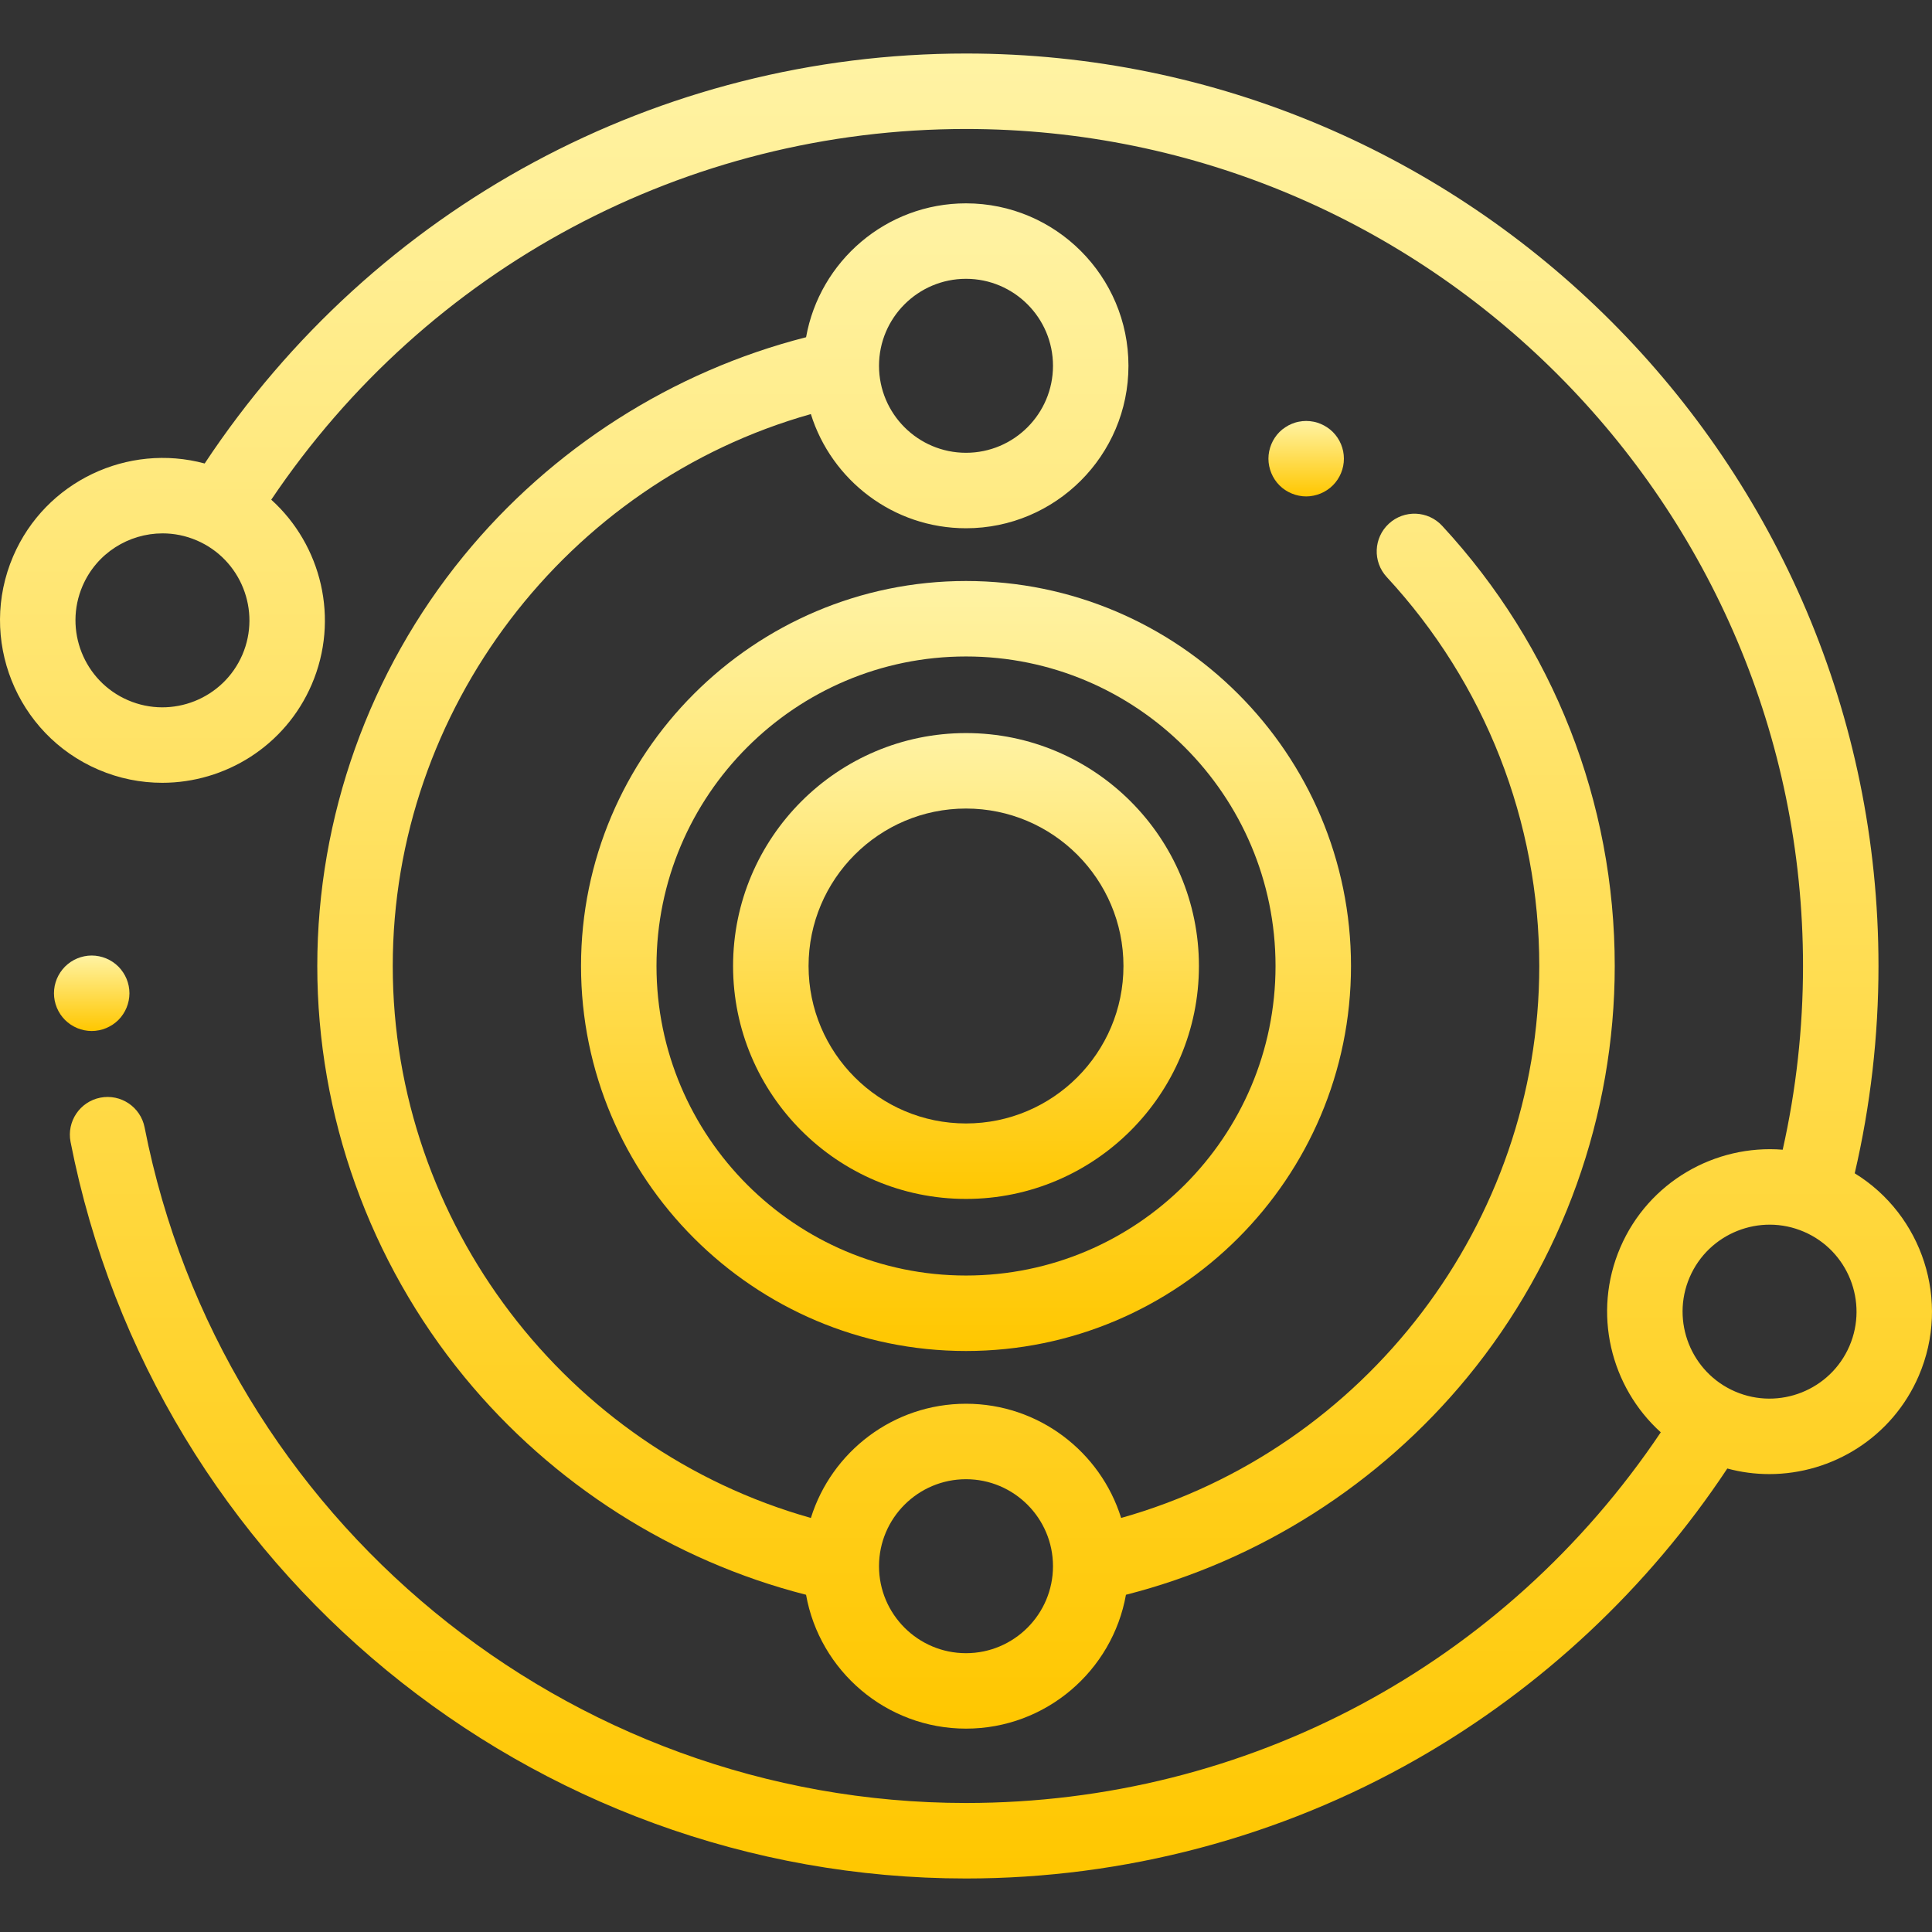 <svg width="80" height="80" viewBox="0 0 80 80" fill="none" xmlns="http://www.w3.org/2000/svg">
<rect x="0" y="0" width="80" height="80" fill="#333333" stroke="none"/>
<g clip-path="url(#clip0)">
<path d="M5.329 40.823C5.309 40.723 5.279 40.625 5.24 40.531C5.201 40.438 5.153 40.347 5.096 40.263C5.04 40.177 4.974 40.097 4.903 40.025C4.831 39.952 4.749 39.888 4.665 39.83C4.579 39.773 4.488 39.725 4.395 39.686C4.301 39.647 4.203 39.617 4.103 39.597C3.901 39.556 3.693 39.556 3.492 39.597C3.392 39.617 3.293 39.647 3.199 39.686C3.106 39.725 3.015 39.773 2.929 39.83C2.845 39.888 2.765 39.952 2.692 40.025C2.62 40.097 2.556 40.177 2.498 40.263C2.442 40.347 2.393 40.438 2.354 40.531C2.315 40.627 2.285 40.723 2.265 40.823C2.245 40.925 2.235 41.028 2.235 41.13C2.235 41.231 2.245 41.334 2.265 41.434C2.285 41.534 2.315 41.633 2.354 41.727C2.393 41.82 2.442 41.913 2.498 41.997C2.556 42.083 2.62 42.163 2.692 42.234C2.765 42.306 2.845 42.372 2.929 42.428C3.015 42.484 3.106 42.533 3.199 42.572C3.293 42.611 3.391 42.641 3.491 42.661C3.593 42.681 3.695 42.692 3.798 42.692C3.899 42.692 4.001 42.681 4.103 42.661C4.203 42.641 4.301 42.611 4.395 42.572C4.488 42.533 4.579 42.484 4.665 42.428C4.749 42.372 4.831 42.306 4.903 42.234C4.974 42.163 5.04 42.083 5.096 41.997C5.153 41.913 5.201 41.82 5.24 41.727C5.279 41.633 5.309 41.534 5.329 41.434C5.349 41.334 5.36 41.231 5.36 41.13C5.36 41.028 5.349 40.925 5.329 40.823Z" fill="url(#paint0_linear)"/>
<path d="M55.618 18.687C55.597 18.588 55.568 18.49 55.529 18.395C55.49 18.301 55.441 18.21 55.385 18.126C55.327 18.04 55.263 17.96 55.19 17.888C55.118 17.816 55.038 17.751 54.952 17.695C54.868 17.638 54.777 17.59 54.683 17.551C54.59 17.512 54.491 17.48 54.391 17.462C54.19 17.421 53.982 17.421 53.78 17.462C53.68 17.48 53.582 17.512 53.488 17.551C53.393 17.59 53.302 17.638 53.218 17.695C53.132 17.751 53.052 17.816 52.98 17.888C52.908 17.96 52.843 18.04 52.786 18.126C52.73 18.21 52.682 18.301 52.643 18.395C52.604 18.49 52.574 18.588 52.554 18.687C52.533 18.788 52.523 18.891 52.523 18.993C52.523 19.095 52.533 19.198 52.554 19.298C52.574 19.398 52.604 19.496 52.643 19.59C52.682 19.685 52.73 19.776 52.786 19.86C52.843 19.946 52.908 20.026 52.98 20.098C53.052 20.17 53.132 20.235 53.218 20.292C53.302 20.348 53.393 20.396 53.488 20.435C53.582 20.474 53.68 20.504 53.78 20.524C53.88 20.545 53.983 20.556 54.085 20.556C54.188 20.556 54.29 20.545 54.391 20.524C54.491 20.504 54.59 20.474 54.683 20.435C54.777 20.396 54.868 20.348 54.952 20.292C55.038 20.235 55.118 20.17 55.19 20.098C55.263 20.026 55.327 19.946 55.385 19.86C55.441 19.776 55.49 19.685 55.529 19.59C55.568 19.496 55.597 19.398 55.618 19.298C55.638 19.198 55.648 19.095 55.648 18.993C55.648 18.892 55.638 18.788 55.618 18.687Z" fill="url(#paint1_linear)"/>
<path d="M40 24.058C31.21 24.058 24.059 31.21 24.059 40C24.059 48.79 31.21 55.942 40 55.942C48.791 55.942 55.942 48.79 55.942 40C55.942 31.21 48.791 24.058 40 24.058ZM40 52.817C32.933 52.817 27.184 47.067 27.184 40C27.184 32.933 32.933 27.183 40 27.183C47.068 27.183 52.817 32.933 52.817 40C52.817 47.067 47.068 52.817 40 52.817Z" fill="url(#paint2_linear)"/>
<path d="M40 30.355C34.682 30.355 30.355 34.682 30.355 40C30.355 45.318 34.682 49.645 40 49.645C45.318 49.645 49.645 45.318 49.645 40C49.645 34.682 45.318 30.355 40 30.355ZM40 46.52C36.405 46.52 33.481 43.595 33.481 40C33.481 36.405 36.405 33.48 40 33.48C43.595 33.48 46.52 36.405 46.52 40C46.52 43.595 43.595 46.52 40 46.52Z" fill="url(#paint3_linear)"/>
<path d="M59.716 21.772C59.13 21.138 58.141 21.1 57.508 21.686C56.874 22.272 56.836 23.261 57.422 23.894C61.495 28.296 63.738 34.016 63.738 40C63.738 50.63 56.544 60.005 46.424 62.855C45.571 60.118 43.014 58.126 40 58.126C36.987 58.126 34.43 60.118 33.577 62.855C23.456 60.005 16.263 50.633 16.263 40C16.263 29.384 23.462 19.995 33.576 17.146C34.43 19.882 36.987 21.874 40 21.874C43.709 21.874 46.727 18.856 46.727 15.147C46.727 11.438 43.709 8.42 40 8.42C36.695 8.42 33.938 10.817 33.378 13.964C27.845 15.374 22.837 18.567 19.193 23.027C15.288 27.805 13.138 33.833 13.138 40C13.138 46.19 15.303 52.236 19.234 57.023C22.876 61.458 27.866 64.63 33.377 66.036C33.938 69.183 36.695 71.579 40 71.579C43.306 71.579 46.062 69.183 46.623 66.036C52.137 64.629 57.13 61.455 60.772 57.016C64.7 52.23 66.863 46.187 66.863 40C66.863 33.227 64.325 26.753 59.716 21.772ZM40 11.545C41.986 11.545 43.602 13.161 43.602 15.147C43.602 17.133 41.986 18.749 40 18.749C38.014 18.749 36.398 17.133 36.398 15.147C36.398 13.161 38.014 11.545 40 11.545ZM40 68.455C38.014 68.455 36.398 66.839 36.398 64.853C36.398 62.867 38.014 61.251 40 61.251C41.986 61.251 43.602 62.867 43.602 64.853C43.602 66.839 41.986 68.455 40 68.455Z" fill="url(#paint4_linear)"/>
<path d="M76.8 48.584C77.453 45.781 77.784 42.9 77.784 40C77.784 19.166 60.834 2.216 40 2.216C27.286 2.216 15.514 8.559 8.475 19.192C5.3 18.335 1.884 19.922 0.547 23.03C-0.918 26.437 0.661 30.402 4.069 31.867C4.933 32.239 5.832 32.414 6.718 32.414C9.325 32.414 11.812 30.889 12.906 28.346C14.073 25.634 13.31 22.569 11.232 20.691C17.707 11.072 28.429 5.341 40 5.341C59.111 5.341 74.659 20.889 74.659 40C74.659 42.569 74.376 45.121 73.818 47.607C71.021 47.382 68.263 48.937 67.094 51.654C65.927 54.367 66.691 57.432 68.769 59.309C62.295 68.946 51.641 74.658 40 74.658C23.472 74.658 9.168 62.894 5.988 46.685C5.822 45.838 5.002 45.286 4.154 45.452C3.308 45.618 2.756 46.439 2.922 47.286C6.388 64.957 21.982 77.784 40 77.784C46.553 77.784 53.013 76.072 58.683 72.833C63.832 69.892 68.25 65.751 71.524 60.808C72.101 60.964 72.685 61.039 73.264 61.039C75.872 61.039 78.358 59.514 79.452 56.97C80.787 53.867 79.597 50.303 76.8 48.584ZM10.036 27.111C9.25 28.935 7.128 29.781 5.304 28.996C3.479 28.212 2.633 26.089 3.418 24.264C4.004 22.902 5.335 22.086 6.732 22.086C7.206 22.086 7.688 22.18 8.15 22.379C9.974 23.164 10.82 25.287 10.036 27.111ZM76.582 55.736C75.797 57.56 73.675 58.406 71.85 57.621H71.85C70.026 56.836 69.18 54.713 69.965 52.889C70.75 51.065 72.873 50.219 74.697 51.004C76.521 51.788 77.367 53.911 76.582 55.736Z" fill="url(#paint5_linear)"/>
</g>
<defs>
<linearGradient id="paint0_linear" x1="3.798" y1="39.566" x2="3.798" y2="42.692" gradientUnits="userSpaceOnUse">
<stop stop-color="#FFF3A4"/>
<stop offset="1" stop-color="#FFC700"/>
</linearGradient>
<linearGradient id="paint1_linear" x1="54.085" y1="17.431" x2="54.085" y2="20.556" gradientUnits="userSpaceOnUse">
<stop stop-color="#FFF3A4"/>
<stop offset="1" stop-color="#FFC700"/>
</linearGradient>
<linearGradient id="paint2_linear" x1="40" y1="24.058" x2="40" y2="55.942" gradientUnits="userSpaceOnUse">
<stop stop-color="#FFF3A4"/>
<stop offset="1" stop-color="#FFC700"/>
</linearGradient>
<linearGradient id="paint3_linear" x1="40" y1="30.355" x2="40" y2="49.645" gradientUnits="userSpaceOnUse">
<stop stop-color="#FFF3A4"/>
<stop offset="1" stop-color="#FFC700"/>
</linearGradient>
<linearGradient id="paint4_linear" x1="40" y1="8.42" x2="40" y2="71.579" gradientUnits="userSpaceOnUse">
<stop stop-color="#FFF3A4"/>
<stop offset="1" stop-color="#FFC700"/>
</linearGradient>
<linearGradient id="paint5_linear" x1="40" y1="2.216" x2="40" y2="77.784" gradientUnits="userSpaceOnUse">
<stop stop-color="#FFF3A4"/>
<stop offset="1" stop-color="#FFC700"/>
</linearGradient>
<clipPath id="clip0">
<rect width="80" height="80" fill="white"/>
</clipPath>
</defs>
</svg>
